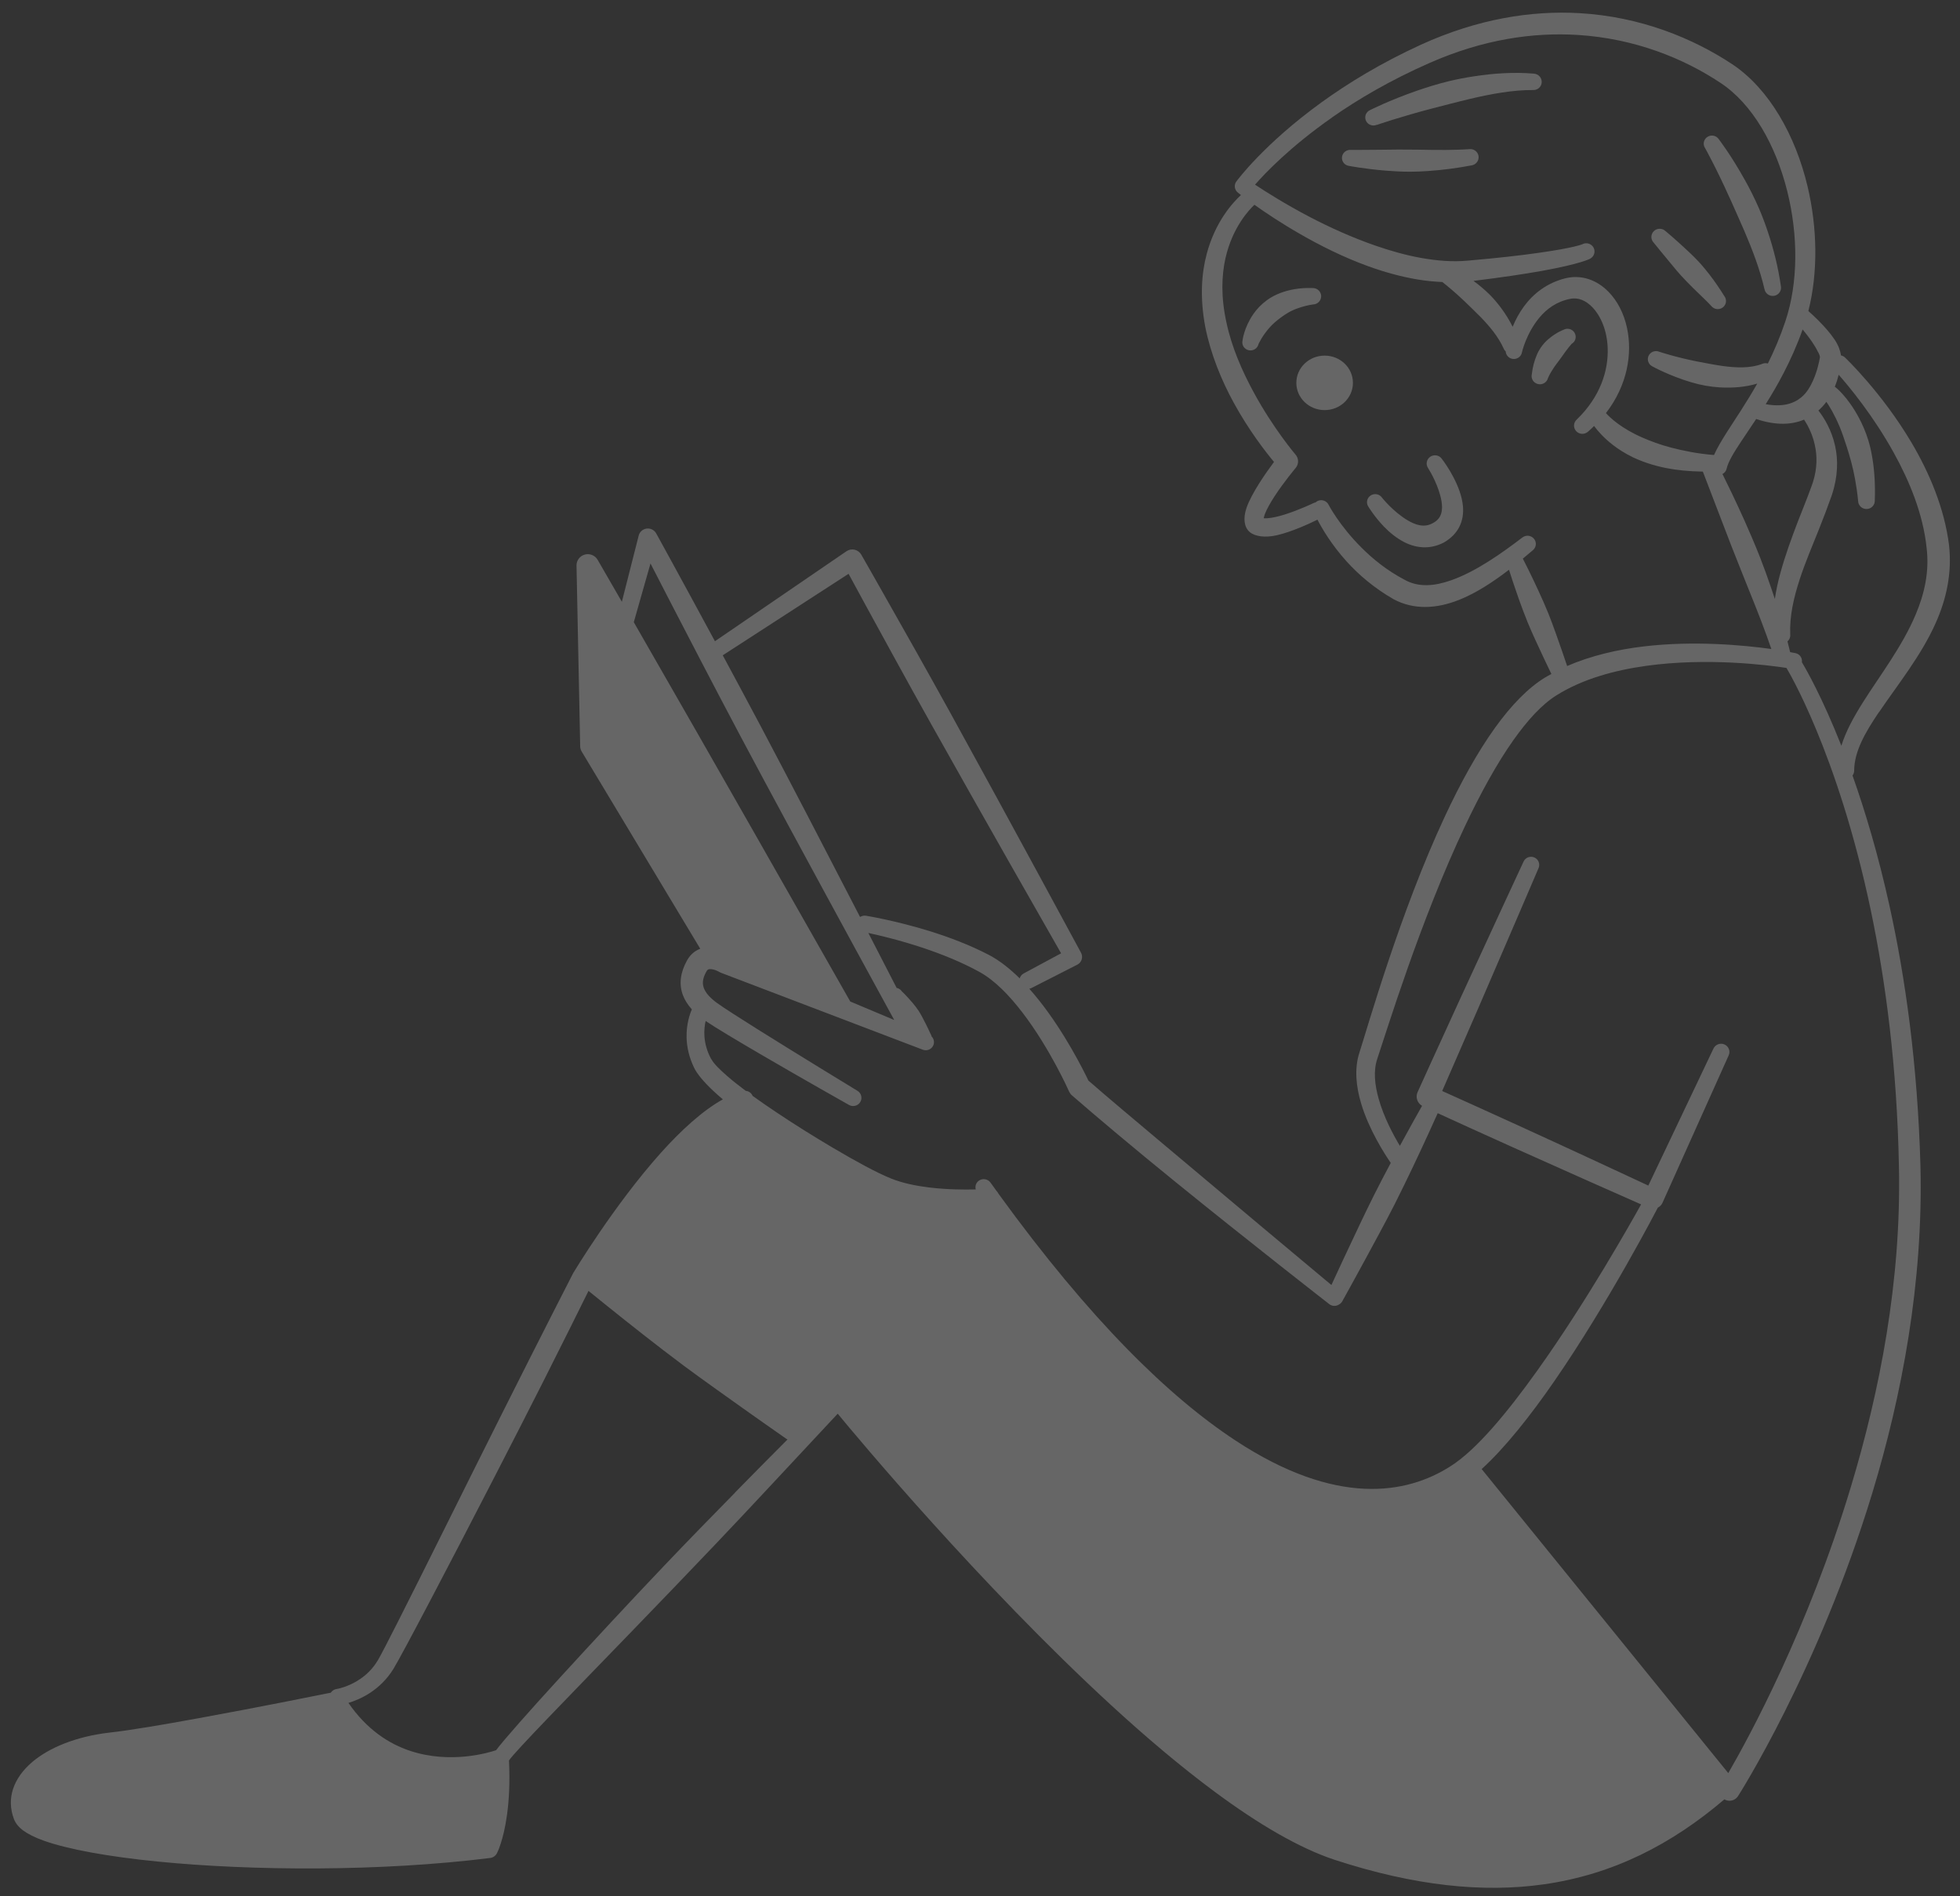 <svg width="93" height="90" viewBox="0 0 93 90" fill="none" xmlns="http://www.w3.org/2000/svg">
<rect x="0" y="0" width="93" height="90" fill="#333333" stroke="none"/>
<g clip-path="url(#clip0_38_253)">
<path fill-rule="evenodd" clip-rule="evenodd" d="M62.852 16.878C62.112 16.878 61.51 17.456 61.51 18.171C61.51 18.885 62.11 19.464 62.852 19.464C63.595 19.464 64.195 18.885 64.195 18.171C64.195 17.456 63.595 16.878 62.852 16.878Z" fill="white" fill-opacity="0.25"/>
<path fill-rule="evenodd" clip-rule="evenodd" d="M62.312 14.449C62.529 14.44 62.697 14.257 62.688 14.041C62.678 13.828 62.493 13.662 62.274 13.671C61.664 13.65 61.157 13.751 60.734 13.912C60.503 14.002 60.296 14.114 60.12 14.243C59.846 14.442 59.632 14.671 59.472 14.903C59.02 15.555 58.956 16.166 58.956 16.166C58.908 16.372 59.041 16.578 59.251 16.623C59.46 16.667 59.67 16.538 59.715 16.33C59.715 16.33 59.884 15.939 60.267 15.515C60.4 15.37 60.562 15.229 60.753 15.086C60.988 14.91 61.264 14.732 61.624 14.615C61.831 14.547 62.055 14.482 62.312 14.447V14.449Z" fill="white" fill-opacity="0.25"/>
<path fill-rule="evenodd" clip-rule="evenodd" d="M89.159 33.8C90.032 32.507 91.156 31.127 91.851 29.56C92.351 28.433 92.627 27.213 92.48 25.873C92.261 24.123 91.544 22.437 90.704 21.015C89.285 18.616 87.547 16.972 87.547 16.972C87.493 16.918 87.426 16.883 87.354 16.869C87.321 16.639 87.224 16.379 87.055 16.124C86.645 15.505 85.909 14.854 85.805 14.763C86.271 12.922 86.231 10.806 85.767 8.846C85.186 6.405 83.934 4.217 82.215 3.062C80.339 1.818 77.847 0.79 74.936 0.624C72.653 0.495 70.113 0.895 67.418 2.123C65.519 2.994 63.95 3.955 62.693 4.866C59.953 6.85 58.684 8.588 58.682 8.59C58.677 8.595 58.672 8.6 58.67 8.604C58.539 8.771 58.57 9.012 58.739 9.143C58.739 9.143 58.789 9.183 58.882 9.256C58.482 9.626 57.658 10.532 57.256 12.055C57.011 12.976 56.927 14.126 57.189 15.517C57.446 16.812 57.961 18.054 58.532 19.101C59.253 20.422 60.048 21.441 60.45 21.924C60.074 22.43 59.384 23.409 59.146 24.105C58.967 24.625 59.048 25.037 59.294 25.248C59.546 25.463 60.024 25.529 60.579 25.405C61.286 25.245 62.148 24.845 62.512 24.664C62.736 25.098 63.181 25.854 63.895 26.646C64.462 27.272 65.202 27.911 66.121 28.438C67.08 28.953 68.154 28.895 69.213 28.478C70.041 28.152 70.858 27.611 71.6 27.042C71.696 27.342 71.862 27.857 72.074 28.452C72.2 28.804 72.341 29.183 72.493 29.555C72.605 29.832 72.731 30.106 72.848 30.366C73.165 31.059 73.455 31.666 73.612 31.989C73.517 32.041 73.417 32.092 73.324 32.149C72.51 32.641 71.705 33.474 70.941 34.536C70.091 35.719 69.284 37.19 68.554 38.757C66.425 43.322 64.909 48.703 64.497 49.977C64.259 50.72 64.343 51.572 64.588 52.385C64.954 53.601 65.668 54.725 65.99 55.194C65.728 55.684 65.457 56.201 65.195 56.724C64.959 57.192 64.733 57.667 64.516 58.122C63.935 59.34 63.436 60.422 63.174 60.989C61.995 60.005 58.282 56.899 55.14 54.252C53.78 53.107 52.526 52.057 51.645 51.287C51.428 50.834 50.531 49.019 49.291 47.464C49.146 47.281 48.993 47.101 48.839 46.927C48.874 46.92 48.91 46.909 48.943 46.892L51.119 45.784C51.219 45.733 51.295 45.641 51.326 45.536C51.359 45.428 51.345 45.313 51.293 45.217C51.293 45.217 47.998 39.111 45.101 33.849C44.518 32.791 43.944 31.767 43.421 30.834C41.957 28.23 40.869 26.328 40.869 26.328C40.802 26.208 40.688 26.124 40.555 26.091C40.421 26.058 40.281 26.084 40.167 26.161L33.923 30.434C32.316 27.457 31.14 25.323 31.14 25.323C31.054 25.161 30.876 25.067 30.692 25.086C30.507 25.107 30.352 25.236 30.307 25.414L29.507 28.562C28.797 27.33 28.357 26.569 28.357 26.569C28.236 26.36 27.986 26.257 27.75 26.32C27.514 26.384 27.353 26.597 27.355 26.838L27.529 35.421C27.529 35.508 27.555 35.592 27.598 35.665L33.227 45.03C32.987 45.119 32.766 45.285 32.599 45.583C32.297 46.129 32.197 46.684 32.406 47.239C32.49 47.459 32.628 47.684 32.828 47.907C32.73 48.131 32.563 48.611 32.578 49.242C32.587 49.666 32.682 50.155 32.937 50.682C33.078 50.973 33.397 51.355 33.851 51.781C33.987 51.907 34.137 52.041 34.299 52.177C33.344 52.706 32.321 53.641 31.361 54.711C29.124 57.208 27.2 60.418 27.2 60.418C27.195 60.427 27.191 60.436 27.184 60.448C27.184 60.448 25.643 63.456 23.839 67.052C22.073 70.568 20.061 74.648 18.876 76.981C18.407 77.909 18.069 78.558 17.938 78.783C17.702 79.186 17.4 79.476 17.102 79.68C16.526 80.078 15.974 80.162 15.974 80.162C15.855 80.179 15.757 80.244 15.695 80.338C15.046 80.469 12.165 81.05 9.449 81.544C7.783 81.849 6.176 82.123 5.2 82.231C3.646 82.409 2.348 82.933 1.534 83.624C0.634 84.391 0.291 85.358 0.663 86.339C0.732 86.517 0.868 86.705 1.096 86.874C1.32 87.04 1.648 87.209 2.077 87.361C3.217 87.768 5.133 88.12 7.483 88.352C11.965 88.797 18.045 88.832 23.251 88.183C23.392 88.167 23.515 88.082 23.579 87.958C23.579 87.958 23.891 87.375 24.06 86.112C24.151 85.456 24.201 84.608 24.151 83.554C24.401 83.163 26.981 80.525 29.995 77.408C31.288 76.07 32.661 74.646 33.965 73.273C34.889 72.303 35.775 71.355 36.584 70.488C37.929 69.05 39.055 67.843 39.748 67.096C40.645 68.183 46.496 75.206 52.716 80.924C54.361 82.437 56.035 83.854 57.649 85.049C59.696 86.567 61.653 87.719 63.336 88.272C67.135 89.513 70.382 89.837 73.229 89.436C76.549 88.97 79.332 87.522 81.82 85.4C81.901 85.447 81.991 85.47 82.087 85.466C82.244 85.456 82.386 85.374 82.47 85.243C82.47 85.243 86.274 79.307 88.84 70.856C90.242 66.239 91.261 60.87 91.123 55.323C90.987 50.521 90.409 46.412 89.661 43.022C89.123 40.572 88.499 38.497 87.9 36.806C87.95 36.74 87.981 36.66 87.978 36.571C87.985 35.66 88.504 34.758 89.154 33.798L89.159 33.8ZM86.264 16.7C86.319 16.81 86.367 16.906 86.35 16.986C86.312 17.194 86.224 17.618 86.031 18.052C85.902 18.34 85.733 18.642 85.462 18.864C85.091 19.169 84.56 19.326 83.781 19.183C84.062 18.736 84.35 18.248 84.626 17.714C84.953 17.087 85.264 16.393 85.533 15.636C85.669 15.8 85.833 16.009 85.983 16.229C86.09 16.386 86.188 16.548 86.259 16.702L86.264 16.7ZM84.215 28.426C84.153 28.239 84.091 28.054 84.026 27.867C83.869 27.405 83.703 26.941 83.527 26.491C83.279 25.859 83.017 25.25 82.77 24.697C82.341 23.744 81.958 22.957 81.729 22.498C81.827 22.446 81.903 22.357 81.927 22.242C82.01 21.891 82.275 21.469 82.62 20.947C82.832 20.628 83.072 20.275 83.329 19.886C84.293 20.211 85.034 20.155 85.6 19.916C85.788 20.197 86.05 20.684 86.15 21.324C86.233 21.842 86.2 22.458 85.928 23.151C85.733 23.688 85.517 24.212 85.314 24.735C84.993 25.571 84.695 26.395 84.474 27.208C84.362 27.618 84.274 28.023 84.215 28.426ZM63.209 5.569C64.44 4.709 65.973 3.805 67.823 2.992C70.358 1.87 72.736 1.525 74.874 1.659C77.576 1.83 79.887 2.772 81.625 3.926C83.165 4.938 84.26 6.901 84.803 9.073C85.319 11.139 85.336 13.402 84.71 15.262C84.467 15.988 84.184 16.648 83.884 17.253C83.796 17.227 83.698 17.229 83.608 17.272C83.041 17.489 82.372 17.457 81.718 17.368C81.517 17.34 81.32 17.304 81.127 17.269C80.922 17.232 80.722 17.194 80.53 17.157C79.523 16.958 78.74 16.698 78.74 16.698C78.544 16.611 78.313 16.695 78.223 16.887C78.132 17.079 78.223 17.307 78.416 17.396C78.416 17.396 79.209 17.838 80.277 18.152C80.487 18.213 80.708 18.267 80.937 18.307C81.16 18.347 81.389 18.372 81.618 18.387C82.225 18.419 82.834 18.372 83.381 18.204C82.862 19.12 82.341 19.883 81.936 20.516C81.679 20.921 81.47 21.279 81.327 21.596C80.539 21.532 79.865 21.394 79.285 21.242C78.759 21.104 78.313 20.935 77.933 20.769C76.942 20.338 76.409 19.839 76.2 19.607C77.233 18.27 77.457 16.768 77.202 15.573C77.054 14.868 76.733 14.266 76.319 13.847C75.764 13.28 75.038 13.027 74.286 13.205C73.391 13.428 72.755 13.943 72.322 14.526C72.081 14.852 71.903 15.196 71.774 15.508C71.615 15.191 71.431 14.892 71.222 14.613C71.06 14.397 70.889 14.191 70.708 14.008C70.446 13.746 70.175 13.521 69.915 13.332C71.303 13.161 72.348 13.001 73.129 12.863C75.05 12.516 75.452 12.277 75.452 12.277C75.643 12.174 75.714 11.94 75.612 11.75C75.507 11.561 75.269 11.49 75.078 11.593C75.078 11.593 74.705 11.762 72.988 12.003C72.181 12.118 71.094 12.245 69.632 12.371C68.92 12.437 68.187 12.376 67.449 12.245C66.721 12.116 65.992 11.91 65.285 11.666C64.157 11.277 63.081 10.785 62.157 10.303C60.962 9.677 60.022 9.078 59.551 8.764C60.027 8.218 61.227 6.958 63.212 5.571L63.209 5.569ZM73.795 29.989C73.698 29.72 73.598 29.436 73.486 29.16C73.334 28.785 73.172 28.415 73.014 28.075C72.655 27.29 72.336 26.667 72.257 26.513C72.419 26.379 72.579 26.246 72.729 26.117C72.898 25.981 72.924 25.735 72.784 25.569C72.646 25.402 72.396 25.379 72.229 25.515C71.274 26.241 70.06 27.117 68.856 27.541C68.085 27.813 67.318 27.897 66.64 27.513C65.804 27.073 65.13 26.522 64.6 25.99C63.55 24.943 63.045 23.966 63.045 23.966C62.957 23.774 62.726 23.688 62.531 23.772C62.49 23.791 62.457 23.814 62.426 23.842C62.393 23.849 62.362 23.859 62.329 23.875C62.329 23.875 61.653 24.201 60.953 24.421C60.672 24.508 60.386 24.578 60.146 24.596C60.084 24.601 60.027 24.601 59.972 24.596H59.962C59.974 24.54 59.993 24.461 60.015 24.402C60.112 24.149 60.284 23.856 60.469 23.566C60.922 22.868 61.481 22.207 61.481 22.207C61.634 22.02 61.629 21.753 61.469 21.572C61.469 21.572 60.424 20.352 59.474 18.597C58.951 17.63 58.446 16.501 58.194 15.309C57.925 14.091 57.963 13.079 58.146 12.259C58.482 10.769 59.291 9.935 59.522 9.719C60.041 10.089 60.791 10.593 61.691 11.108C62.636 11.652 63.745 12.21 64.921 12.636C65.683 12.912 66.473 13.132 67.261 13.264C67.656 13.329 68.049 13.369 68.439 13.385C68.68 13.575 69.056 13.887 69.468 14.278C69.599 14.402 69.734 14.533 69.872 14.669C70.003 14.796 70.137 14.927 70.27 15.063C70.684 15.494 71.089 15.974 71.344 16.534C71.365 16.592 71.401 16.639 71.443 16.679C71.455 16.852 71.584 17.002 71.765 17.033C71.977 17.068 72.179 16.93 72.215 16.721C72.215 16.721 72.415 15.826 73.046 15.072C73.381 14.669 73.853 14.311 74.505 14.184C74.897 14.102 75.255 14.275 75.543 14.568C75.971 15.006 76.254 15.709 76.283 16.515C76.323 17.593 75.928 18.841 74.812 19.916C74.652 20.061 74.643 20.31 74.793 20.467C74.94 20.624 75.19 20.633 75.352 20.485C75.452 20.399 75.547 20.31 75.638 20.218C75.814 20.457 76.097 20.781 76.528 21.116C76.785 21.315 77.097 21.518 77.475 21.701C77.909 21.907 78.428 22.088 79.042 22.212C79.558 22.315 80.142 22.373 80.799 22.383C80.849 22.509 81.172 23.355 81.62 24.526C81.789 24.969 81.975 25.456 82.174 25.967C82.356 26.431 82.546 26.913 82.743 27.4C83.031 28.122 83.329 28.848 83.593 29.544C83.76 29.982 83.912 30.404 84.048 30.802C82.71 30.617 80.37 30.399 77.995 30.68C76.747 30.828 75.493 31.118 74.359 31.61C74.24 31.256 74.036 30.654 73.795 29.984V29.989ZM40.267 27.239C40.657 27.96 41.476 29.469 42.497 31.324C43.011 32.261 43.578 33.287 44.17 34.343C46.679 38.82 49.56 43.868 50.348 45.245L48.577 46.199C48.479 46.25 48.41 46.337 48.384 46.435C47.922 45.981 47.434 45.59 46.929 45.325C46.011 44.845 44.996 44.465 44.071 44.18C42.44 43.678 41.095 43.463 41.095 43.463C40.993 43.444 40.893 43.47 40.809 43.521C40.052 42.055 39.179 40.368 38.274 38.626C37.558 37.248 36.82 35.836 36.098 34.472C35.472 33.294 34.863 32.156 34.294 31.102L40.264 27.234L40.267 27.239ZM30.864 26.74C31.368 27.724 32.206 29.347 33.211 31.277C33.808 32.423 34.463 33.676 35.149 34.967C35.872 36.328 36.627 37.731 37.365 39.096C39.686 43.392 41.835 47.325 42.43 48.41C41.826 48.155 41.102 47.85 40.34 47.532C40.338 47.525 40.336 47.52 40.333 47.513C40.328 47.513 36.503 40.762 33.168 34.929C32.016 32.915 30.926 31.012 30.073 29.53L30.866 26.74H30.864ZM33.751 50.277C33.539 49.886 33.449 49.516 33.425 49.197C33.404 48.897 33.439 48.644 33.482 48.457C33.923 48.757 34.994 49.399 36.163 50.08C38.088 51.205 40.279 52.439 40.279 52.439C40.467 52.549 40.709 52.488 40.819 52.303C40.931 52.118 40.869 51.879 40.681 51.769C40.681 51.769 37.991 50.132 35.984 48.874C35.096 48.316 34.344 47.836 34.027 47.607C33.687 47.358 33.477 47.122 33.392 46.88C33.294 46.609 33.382 46.346 33.532 46.084C33.573 46.014 33.63 45.995 33.689 45.995C33.916 45.995 34.13 46.131 34.13 46.131C34.158 46.147 34.187 46.161 34.22 46.173L43.78 49.818C43.98 49.898 44.206 49.804 44.287 49.607C44.349 49.459 44.309 49.295 44.202 49.19C44.192 49.141 44.173 49.092 44.142 49.045C44.142 49.045 43.987 48.696 43.766 48.284C43.711 48.181 43.654 48.073 43.585 47.97C43.492 47.831 43.39 47.703 43.292 47.586C43.023 47.269 42.792 47.051 42.792 47.051C42.733 46.962 42.642 46.906 42.545 46.888C42.192 46.203 41.733 45.313 41.202 44.28C41.645 44.374 42.649 44.606 43.804 44.99C44.67 45.281 45.623 45.658 46.482 46.133C47.22 46.541 47.908 47.267 48.51 48.052C49.831 49.773 50.729 51.809 50.729 51.809C50.762 51.877 50.805 51.938 50.862 51.987C52.005 52.983 53.804 54.496 55.69 56.028C59.241 58.914 63.069 61.893 63.069 61.893C63.205 62.001 63.388 62.006 63.528 61.917C63.6 61.879 63.659 61.823 63.697 61.748C63.697 61.748 64.497 60.31 65.435 58.562C65.673 58.117 65.921 57.656 66.159 57.187C66.478 56.555 66.787 55.918 67.068 55.327C67.585 54.238 68.006 53.306 68.218 52.833C68.994 53.189 70.341 53.805 71.808 54.463C74.198 55.538 76.892 56.731 77.868 57.162C77.404 58 75.283 61.774 72.95 65.039C71.539 67.016 70.06 68.813 68.818 69.595C66.744 70.919 63.405 71.514 58.625 68.37C55.485 66.307 51.745 62.683 47.375 56.653C47.353 56.604 47.32 56.56 47.282 56.522C47.189 56.393 47.094 56.262 47.001 56.131C46.877 55.955 46.632 55.911 46.453 56.032C46.31 56.129 46.256 56.3 46.299 56.452C45.749 56.466 44.928 56.461 44.078 56.358C43.454 56.281 42.816 56.152 42.269 55.929C41.6 55.66 40.607 55.117 39.519 54.475C38.645 53.959 37.712 53.376 36.851 52.8C36.451 52.533 36.067 52.268 35.71 52.011C35.656 51.877 35.529 51.786 35.387 51.774C35.06 51.53 34.763 51.296 34.513 51.078C34.151 50.762 33.877 50.495 33.758 50.277H33.751ZM34.872 70.849C33.813 71.926 32.67 73.097 31.544 74.28C29.79 76.122 28.064 77.991 26.655 79.528C25.055 81.275 23.875 82.615 23.539 83.067C23.187 83.186 21.378 83.732 19.466 83.1C18.445 82.763 17.402 82.083 16.533 80.823C16.809 80.739 17.186 80.591 17.569 80.338C17.957 80.083 18.354 79.717 18.671 79.202C19.071 78.551 21.294 74.313 23.477 70.071C24.296 68.48 25.108 66.892 25.817 65.489C26.8 63.54 27.581 61.961 27.924 61.268C28.331 61.598 29.324 62.404 30.53 63.35C31.128 63.816 31.773 64.318 32.43 64.807C32.918 65.171 33.411 65.524 33.885 65.864C35.746 67.199 37.308 68.286 37.308 68.286C37.327 68.3 37.346 68.312 37.365 68.321C36.629 69.059 35.779 69.916 34.87 70.844L34.872 70.849ZM90.102 55.349C90.223 60.783 89.19 66.032 87.826 70.558C85.786 77.326 82.977 82.474 82.005 84.154L70.303 69.724C71.396 68.731 72.598 67.22 73.736 65.573C76.347 61.793 78.649 57.342 78.649 57.342C78.654 57.335 78.654 57.325 78.659 57.319C78.756 57.269 78.835 57.192 78.88 57.094L82.025 50.087C82.115 49.893 82.025 49.661 81.827 49.572C81.629 49.483 81.394 49.572 81.303 49.764L78.211 56.269C77.202 55.798 74.586 54.58 72.246 53.51C70.634 52.772 69.153 52.106 68.43 51.781C68.754 51.041 69.422 49.509 70.148 47.836C71.479 44.761 73.003 41.202 73.003 41.202C73.088 41.008 73 40.783 72.803 40.696C72.605 40.612 72.377 40.699 72.291 40.893C72.291 40.893 70.66 44.404 69.261 47.452C68.194 49.778 67.263 51.835 67.263 51.835C67.154 52.076 67.251 52.352 67.475 52.484C67.259 52.865 66.875 53.552 66.423 54.383C66.104 53.856 65.661 53.025 65.414 52.144C65.233 51.498 65.154 50.825 65.354 50.242C65.78 48.986 67.387 43.695 69.522 39.188C70.234 37.686 71.001 36.269 71.81 35.126C72.474 34.189 73.155 33.435 73.864 32.994C75.107 32.219 76.619 31.809 78.116 31.601C81.027 31.198 83.893 31.568 84.767 31.701C84.772 31.711 84.774 31.72 84.781 31.729C84.781 31.729 87.188 35.667 88.768 43.207C89.468 46.555 90.011 50.61 90.102 55.344V55.349ZM85.498 31.42C85.524 31.223 85.391 31.036 85.188 30.998C85.188 30.998 85.1 30.98 84.941 30.952C84.903 30.788 84.86 30.619 84.814 30.443C84.903 30.366 84.955 30.251 84.945 30.127C84.907 29.249 85.107 28.372 85.4 27.478C85.652 26.705 85.986 25.922 86.309 25.116C86.521 24.587 86.726 24.046 86.919 23.498C87.216 22.598 87.219 21.809 87.073 21.158C86.904 20.396 86.55 19.827 86.281 19.483C86.424 19.356 86.55 19.221 86.659 19.071C86.788 19.253 87.033 19.645 87.288 20.251C87.404 20.53 87.514 20.853 87.631 21.219C87.771 21.659 87.916 22.156 88.019 22.732C88.078 23.06 88.133 23.407 88.166 23.779C88.171 23.994 88.354 24.163 88.571 24.158C88.79 24.154 88.961 23.976 88.957 23.76C88.983 23.011 88.942 22.348 88.845 21.762C88.797 21.458 88.733 21.172 88.654 20.912C88.526 20.492 88.366 20.134 88.204 19.829C87.664 18.818 87.105 18.389 87.105 18.389C87.09 18.375 87.076 18.366 87.059 18.354C87.14 18.157 87.2 17.963 87.243 17.787C87.735 18.344 88.878 19.717 89.856 21.486C90.594 22.819 91.246 24.379 91.415 25.995C91.554 27.145 91.308 28.192 90.897 29.167C90.254 30.694 89.204 32.05 88.4 33.325C87.952 34.034 87.578 34.721 87.371 35.395C86.462 33.095 85.695 31.757 85.493 31.422L85.498 31.42Z" fill="white" fill-opacity="0.25"/>
<path fill-rule="evenodd" clip-rule="evenodd" d="M74.714 15.796C74.607 15.613 74.367 15.55 74.181 15.655C74.181 15.655 73.857 15.765 73.467 16.098C73.341 16.203 73.217 16.339 73.105 16.501C73.034 16.606 72.969 16.726 72.915 16.859C72.805 17.121 72.722 17.417 72.684 17.756C72.631 17.965 72.76 18.175 72.972 18.227C73.183 18.279 73.398 18.152 73.45 17.944C73.536 17.738 73.648 17.571 73.752 17.412C73.807 17.33 73.864 17.26 73.917 17.189C73.971 17.112 74.028 17.039 74.079 16.969C74.355 16.564 74.571 16.32 74.571 16.32C74.757 16.215 74.821 15.981 74.712 15.796H74.714Z" fill="white" fill-opacity="0.25"/>
<path fill-rule="evenodd" clip-rule="evenodd" d="M65.326 5.929C65.326 5.929 66.456 5.538 67.977 5.142C68.263 5.067 68.561 4.992 68.868 4.912C69.158 4.84 69.456 4.762 69.756 4.692C70.748 4.458 71.788 4.266 72.741 4.273C72.96 4.282 73.145 4.118 73.153 3.903C73.162 3.687 72.995 3.507 72.776 3.495C71.879 3.416 70.896 3.474 69.939 3.622C69.537 3.683 69.139 3.76 68.756 3.851C68.208 3.985 67.692 4.146 67.225 4.308C65.913 4.765 65.014 5.222 65.014 5.222C64.816 5.306 64.726 5.531 64.811 5.725C64.895 5.92 65.126 6.009 65.323 5.924L65.326 5.929Z" fill="white" fill-opacity="0.25"/>
<path fill-rule="evenodd" clip-rule="evenodd" d="M64.024 7.876C64.024 7.876 64.726 8.014 65.754 8.099C66.109 8.127 66.499 8.15 66.913 8.15C67.197 8.15 67.49 8.136 67.785 8.115C68.463 8.068 69.158 7.977 69.818 7.85C70.032 7.822 70.184 7.625 70.156 7.412C70.127 7.199 69.927 7.049 69.71 7.08C69.346 7.105 68.973 7.112 68.597 7.117C68.142 7.122 67.689 7.11 67.251 7.103C66.94 7.098 66.64 7.096 66.354 7.098C66.028 7.098 65.726 7.105 65.454 7.108C64.64 7.117 64.102 7.115 64.102 7.115C63.89 7.094 63.697 7.248 63.676 7.457C63.655 7.668 63.809 7.855 64.024 7.876Z" fill="white" fill-opacity="0.25"/>
<path fill-rule="evenodd" clip-rule="evenodd" d="M82.07 9.387C82.184 9.642 82.303 9.909 82.427 10.188C82.541 10.448 82.66 10.715 82.779 10.989C83.148 11.851 83.505 12.781 83.724 13.727C83.765 13.938 83.972 14.079 84.186 14.039C84.4 13.999 84.541 13.797 84.502 13.587C84.376 12.699 84.155 11.809 83.874 10.979C83.75 10.607 83.615 10.249 83.469 9.907C83.253 9.408 83.019 8.946 82.791 8.541C82.134 7.356 81.555 6.608 81.555 6.608C81.439 6.43 81.198 6.381 81.017 6.496C80.837 6.611 80.784 6.85 80.903 7.025C80.903 7.025 81.444 7.99 82.067 9.387H82.07Z" fill="white" fill-opacity="0.25"/>
<path fill-rule="evenodd" clip-rule="evenodd" d="M79.373 12.622C79.499 12.772 79.627 12.931 79.77 13.086C79.951 13.283 80.144 13.479 80.334 13.669C80.644 13.978 80.956 14.259 81.196 14.519C81.327 14.688 81.572 14.721 81.744 14.592C81.915 14.463 81.948 14.224 81.82 14.056C81.622 13.742 81.382 13.376 81.101 13.015C80.932 12.798 80.751 12.58 80.563 12.381C80.418 12.224 80.265 12.079 80.12 11.943C79.523 11.378 79.035 10.975 79.035 10.975C78.88 10.821 78.63 10.818 78.475 10.968C78.32 11.118 78.316 11.364 78.468 11.519C78.468 11.519 78.856 12.004 79.375 12.624L79.373 12.622Z" fill="white" fill-opacity="0.25"/>
<path fill-rule="evenodd" clip-rule="evenodd" d="M68.413 21.776C68.289 21.6 68.044 21.556 67.865 21.678C67.685 21.799 67.639 22.043 67.763 22.219C67.887 22.413 68.277 23.093 68.396 23.776C68.465 24.182 68.43 24.601 67.989 24.826C67.58 25.062 67.161 24.913 66.797 24.699C66.109 24.294 65.576 23.622 65.576 23.622C65.457 23.446 65.214 23.399 65.035 23.517C64.857 23.634 64.809 23.872 64.928 24.048C64.928 24.048 65.204 24.507 65.649 24.976C65.921 25.262 66.259 25.54 66.63 25.73C67.206 26.023 67.858 26.086 68.508 25.749C69.234 25.329 69.472 24.699 69.415 24.027C69.334 23.071 68.618 22.041 68.415 21.781L68.413 21.776Z" fill="white" fill-opacity="0.25"/>
</g>
<defs>
<clipPath id="clip0_38_253">
<rect width="92" height="89" fill="white" transform="translate(0.52 0.6)"/>
</clipPath>
</defs>
</svg>
